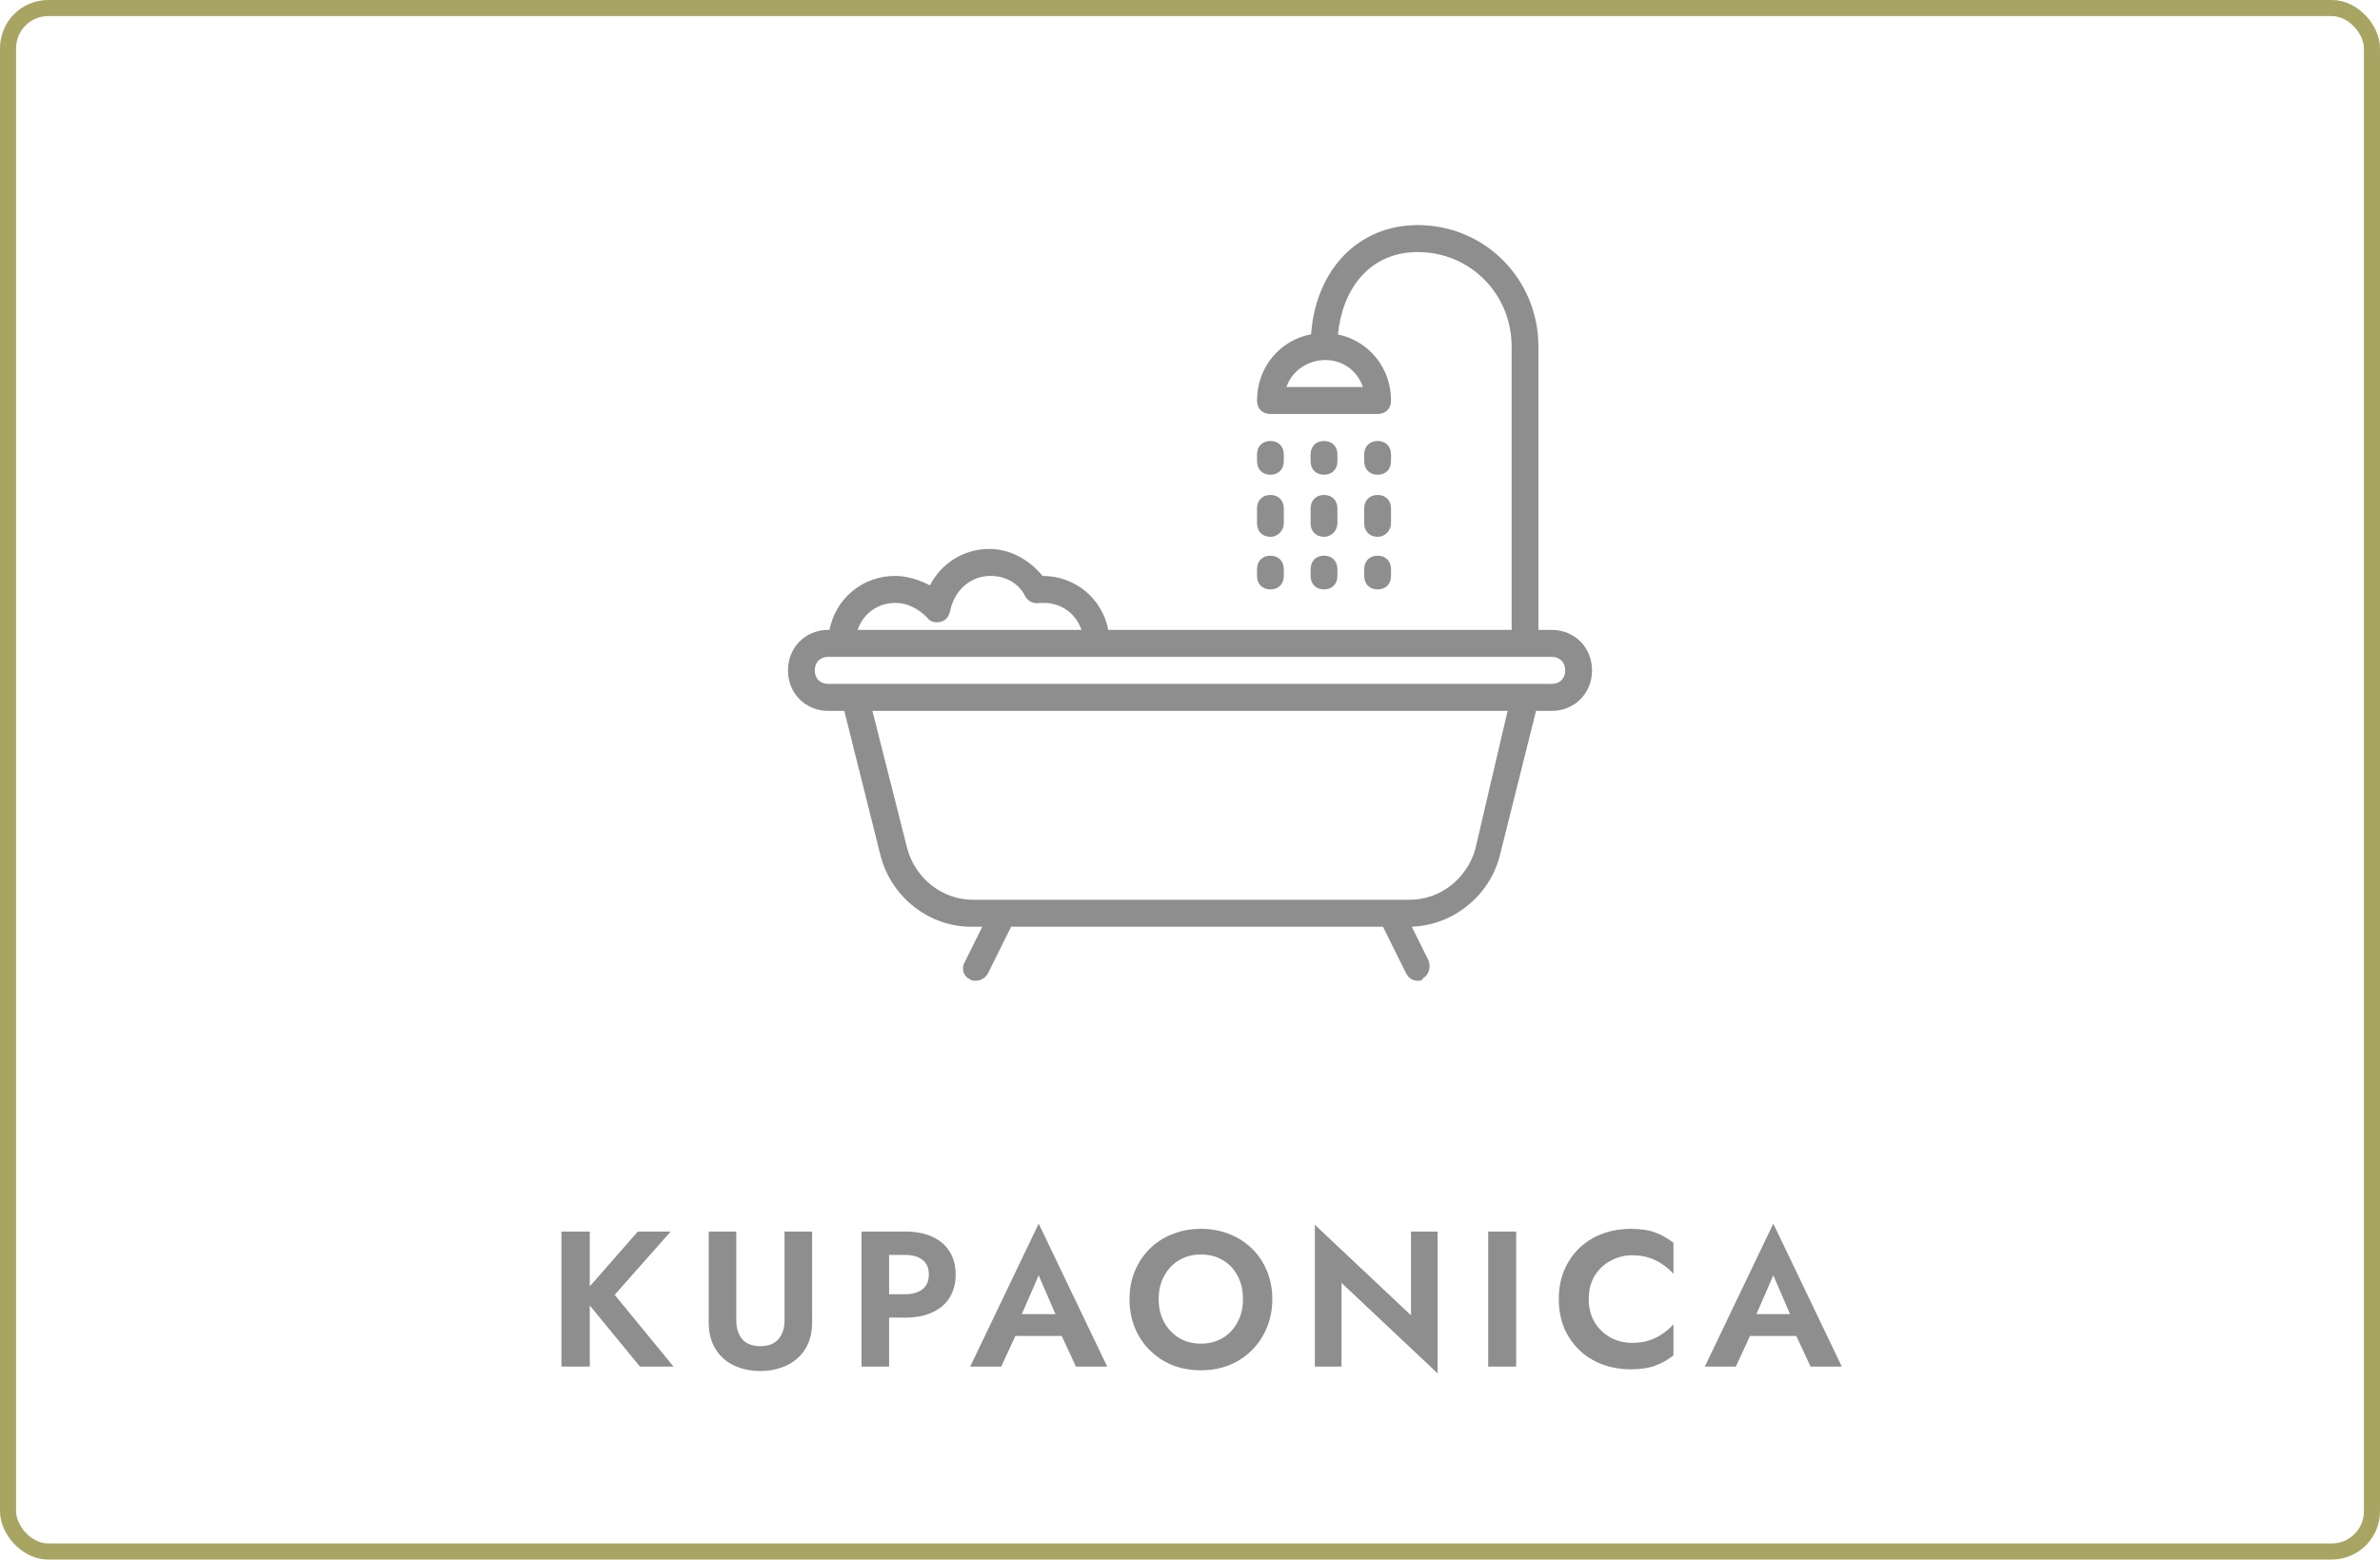 <svg width="148" height="97" viewBox="0 0 148 97" fill="none" xmlns="http://www.w3.org/2000/svg">
<rect x="0.5" y="0.5" width="147" height="96" rx="2.5" stroke="#A7A561"/>
<path d="M34.912 76.6H36.676V85H34.912V76.6ZM39.664 76.6H41.704L38.224 80.536L41.884 85H39.796L36.172 80.584L39.664 76.6ZM44.07 76.6H45.786V82.132C45.786 82.612 45.91 83 46.158 83.296C46.414 83.584 46.79 83.728 47.286 83.728C47.782 83.728 48.154 83.584 48.402 83.296C48.658 83 48.786 82.612 48.786 82.132V76.6H50.502V82.24C50.502 82.736 50.422 83.172 50.262 83.548C50.102 83.924 49.874 84.24 49.578 84.496C49.29 84.752 48.95 84.944 48.558 85.072C48.166 85.208 47.742 85.276 47.286 85.276C46.822 85.276 46.394 85.208 46.002 85.072C45.61 84.944 45.27 84.752 44.982 84.496C44.694 84.24 44.47 83.924 44.31 83.548C44.15 83.172 44.07 82.736 44.07 82.24V76.6ZM53.572 76.6H55.288V85H53.572V76.6ZM54.615 78.052V76.6H56.283C56.947 76.6 57.511 76.708 57.975 76.924C58.447 77.14 58.807 77.448 59.056 77.848C59.303 78.248 59.428 78.724 59.428 79.276C59.428 79.82 59.303 80.296 59.056 80.704C58.807 81.104 58.447 81.412 57.975 81.628C57.511 81.844 56.947 81.952 56.283 81.952H54.615V80.5H56.283C56.739 80.5 57.099 80.396 57.364 80.188C57.627 79.98 57.76 79.676 57.76 79.276C57.76 78.868 57.627 78.564 57.364 78.364C57.099 78.156 56.739 78.052 56.283 78.052H54.615ZM62.395 83.092L62.599 81.736H66.631L66.835 83.092H62.395ZM64.591 79.324L63.331 82.216L63.367 82.6L62.263 85H60.331L64.591 76.108L68.851 85H66.907L65.827 82.672L65.851 82.24L64.591 79.324ZM72.051 80.8C72.051 81.336 72.163 81.812 72.387 82.228C72.611 82.644 72.919 82.972 73.311 83.212C73.703 83.452 74.159 83.572 74.679 83.572C75.199 83.572 75.655 83.452 76.047 83.212C76.439 82.972 76.743 82.644 76.959 82.228C77.183 81.812 77.295 81.336 77.295 80.8C77.295 80.264 77.187 79.788 76.971 79.372C76.755 78.956 76.451 78.628 76.059 78.388C75.667 78.148 75.207 78.028 74.679 78.028C74.159 78.028 73.703 78.148 73.311 78.388C72.919 78.628 72.611 78.956 72.387 79.372C72.163 79.788 72.051 80.264 72.051 80.8ZM70.239 80.8C70.239 80.16 70.351 79.576 70.575 79.048C70.799 78.512 71.111 78.048 71.511 77.656C71.911 77.264 72.379 76.964 72.915 76.756C73.459 76.54 74.047 76.432 74.679 76.432C75.319 76.432 75.907 76.54 76.443 76.756C76.979 76.964 77.447 77.264 77.847 77.656C78.255 78.048 78.567 78.512 78.783 79.048C79.007 79.576 79.119 80.16 79.119 80.8C79.119 81.432 79.007 82.02 78.783 82.564C78.567 83.1 78.259 83.568 77.859 83.968C77.467 84.368 76.999 84.68 76.455 84.904C75.919 85.12 75.327 85.228 74.679 85.228C74.031 85.228 73.435 85.12 72.891 84.904C72.355 84.68 71.887 84.368 71.487 83.968C71.087 83.568 70.779 83.1 70.563 82.564C70.347 82.02 70.239 81.432 70.239 80.8ZM87.742 76.6H89.398V85.42L83.422 79.792V85H81.766V76.18L87.742 81.808V76.6ZM92.543 76.6H94.283V85H92.543V76.6ZM98.794 80.8C98.794 81.352 98.918 81.836 99.166 82.252C99.422 82.66 99.754 82.976 100.162 83.2C100.57 83.416 101.014 83.524 101.494 83.524C101.894 83.524 102.25 83.472 102.562 83.368C102.874 83.264 103.154 83.124 103.402 82.948C103.658 82.772 103.878 82.58 104.062 82.372V84.304C103.718 84.576 103.342 84.788 102.934 84.94C102.534 85.092 102.026 85.168 101.41 85.168C100.77 85.168 100.174 85.064 99.622 84.856C99.078 84.648 98.602 84.348 98.194 83.956C97.794 83.564 97.482 83.104 97.258 82.576C97.042 82.04 96.934 81.448 96.934 80.8C96.934 80.152 97.042 79.564 97.258 79.036C97.482 78.5 97.794 78.036 98.194 77.644C98.602 77.252 99.078 76.952 99.622 76.744C100.174 76.536 100.77 76.432 101.41 76.432C102.026 76.432 102.534 76.508 102.934 76.66C103.342 76.812 103.718 77.024 104.062 77.296V79.228C103.878 79.02 103.658 78.828 103.402 78.652C103.154 78.476 102.874 78.336 102.562 78.232C102.25 78.128 101.894 78.076 101.494 78.076C101.014 78.076 100.57 78.188 100.162 78.412C99.754 78.628 99.422 78.94 99.166 79.348C98.918 79.756 98.794 80.24 98.794 80.8ZM108.077 83.092L108.281 81.736H112.313L112.517 83.092H108.077ZM110.273 79.324L109.013 82.216L109.049 82.6L107.945 85H106.013L110.273 76.108L114.533 85H112.589L111.509 82.672L111.533 82.24L110.273 79.324Z" fill="#8E8E8E"/>
<path d="M96.5 39.179H95.667V21.554C95.667 17.357 92.333 14 88.167 14C84.478 14 81.825 16.755 81.529 20.791C79.592 21.159 78.167 22.839 78.167 24.911C78.167 25.414 78.5 25.75 79 25.75H85.667C86.167 25.75 86.5 25.414 86.5 24.911C86.5 22.862 85.106 21.196 83.202 20.803C83.451 18.136 85.042 15.678 88.167 15.678C91.417 15.678 94 18.28 94 21.553V39.178H68.919C68.543 37.243 66.881 35.821 64.833 35.821C64 34.814 62.833 34.143 61.5 34.143C59.917 34.143 58.5 35.066 57.833 36.409C57.167 36.073 56.417 35.821 55.667 35.821C53.62 35.821 51.958 37.243 51.581 39.178H51.5C50.083 39.178 49 40.27 49 41.696C49 43.123 50.083 44.214 51.5 44.214H52.502L54.75 53.195C55.417 55.796 57.75 57.643 60.417 57.643H61.083L60 59.825C59.75 60.245 59.917 60.748 60.333 60.916C60.417 61 60.583 61 60.667 61C61 61 61.25 60.832 61.417 60.58L62.875 57.643H86L87.417 60.496C87.583 60.832 87.833 61 88.167 61C88.333 61 88.417 61 88.5 60.832C88.833 60.664 89 60.161 88.833 59.741L87.79 57.638C90.369 57.546 92.601 55.731 93.25 53.279L95.519 44.214H96.5C97.917 44.214 99 43.123 99 41.696C99 40.27 97.917 39.179 96.5 39.179ZM84.75 24.071H80C80.333 23.064 81.333 22.393 82.417 22.393C83.5 22.393 84.417 23.064 84.75 24.071ZM55.667 37.5C56.417 37.5 57.083 37.836 57.667 38.423C57.833 38.675 58.167 38.759 58.5 38.675C58.833 38.591 59 38.339 59.083 38.004C59.333 36.745 60.333 35.821 61.583 35.821C62.5 35.821 63.333 36.241 63.75 37.08C63.917 37.416 64.333 37.584 64.667 37.5C64.75 37.5 64.833 37.5 64.917 37.5C66 37.5 66.917 38.172 67.25 39.179H53.333C53.667 38.172 54.583 37.5 55.667 37.5ZM91.75 52.775C91.25 54.621 89.583 55.964 87.667 55.964H60.5C58.583 55.964 56.917 54.622 56.417 52.775L54.25 44.214H93.75L91.75 52.775ZM96.5 42.536H51.5C51 42.536 50.667 42.2 50.667 41.697C50.667 41.193 51 40.857 51.5 40.857H96.5C97 40.857 97.333 41.193 97.333 41.697C97.333 42.2 97 42.536 96.5 42.536Z" fill="#8E8E8E"/>
<path d="M79 29.527C79.5 29.527 79.833 29.191 79.833 28.688V28.268C79.833 27.764 79.5 27.429 79 27.429C78.5 27.429 78.167 27.764 78.167 28.268V28.688C78.167 29.191 78.5 29.527 79 29.527Z" fill="#8E8E8E"/>
<path d="M79 33.388C79.5 33.388 79.833 32.968 79.833 32.548V31.625C79.833 31.122 79.5 30.786 79 30.786C78.5 30.786 78.167 31.122 78.167 31.625V32.548C78.167 33.052 78.5 33.388 79 33.388Z" fill="#8E8E8E"/>
<path d="M79 36.661C79.5 36.661 79.833 36.325 79.833 35.822V35.402C79.833 34.898 79.5 34.563 79 34.563C78.5 34.563 78.167 34.898 78.167 35.402V35.822C78.167 36.325 78.5 36.661 79 36.661Z" fill="#8E8E8E"/>
<path d="M82.333 29.527C82.833 29.527 83.167 29.191 83.167 28.688V28.268C83.167 27.764 82.833 27.429 82.333 27.429C81.833 27.429 81.5 27.764 81.5 28.268V28.688C81.5 29.191 81.833 29.527 82.333 29.527Z" fill="#8E8E8E"/>
<path d="M81.5 32.548C81.5 33.052 81.833 33.387 82.333 33.387C82.833 33.387 83.167 32.968 83.167 32.548V31.625C83.167 31.121 82.833 30.786 82.333 30.786C81.833 30.786 81.5 31.121 81.5 31.625V32.548Z" fill="#8E8E8E"/>
<path d="M81.5 35.821C81.5 36.325 81.833 36.661 82.333 36.661C82.833 36.661 83.167 36.325 83.167 35.821V35.402C83.167 34.898 82.833 34.562 82.333 34.562C81.833 34.562 81.5 34.898 81.5 35.402V35.821Z" fill="#8E8E8E"/>
<path d="M85.667 29.527C86.167 29.527 86.5 29.191 86.5 28.688V28.268C86.5 27.764 86.167 27.429 85.667 27.429C85.167 27.429 84.833 27.764 84.833 28.268V28.688C84.833 29.191 85.167 29.527 85.667 29.527Z" fill="#8E8E8E"/>
<path d="M84.833 32.548C84.833 33.052 85.167 33.387 85.667 33.387C86.167 33.387 86.5 32.968 86.5 32.548V31.625C86.5 31.121 86.167 30.786 85.667 30.786C85.167 30.786 84.833 31.121 84.833 31.625L84.833 32.548Z" fill="#8E8E8E"/>
<path d="M84.833 35.821C84.833 36.325 85.167 36.661 85.667 36.661C86.167 36.661 86.5 36.325 86.5 35.821V35.402C86.5 34.898 86.167 34.562 85.667 34.562C85.167 34.562 84.833 34.898 84.833 35.402V35.821Z" fill="#8E8E8E"/>
</svg>
